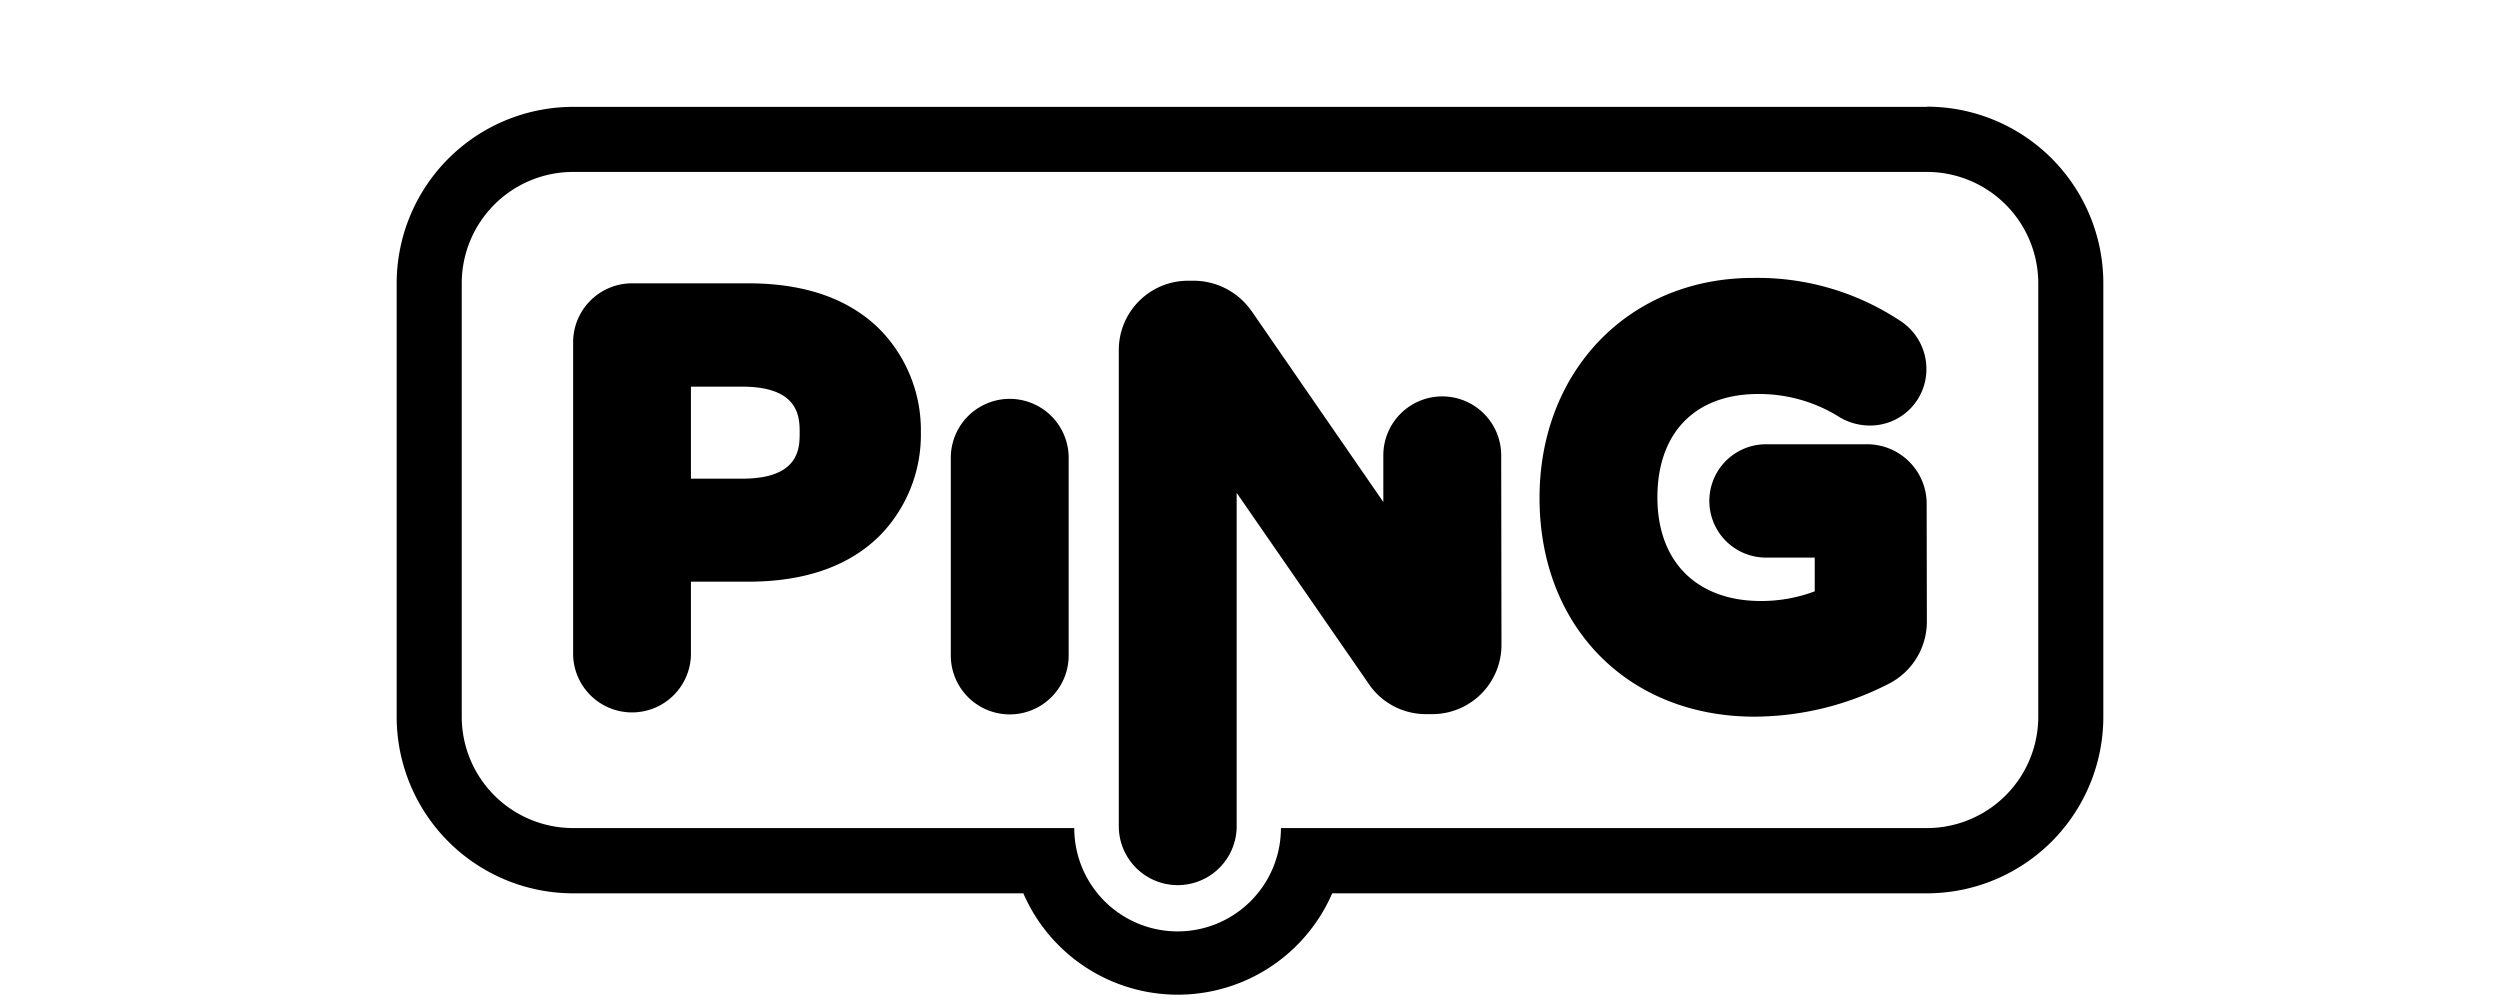 <svg height="8px" width="20px" xmlns="http://www.w3.org/2000/svg" viewBox="0 0 260 150" fill="currentColor"><path d="M231.53,25.79A16.71,16.71,0,0,1,248.24,42.5v65a16.71,16.71,0,0,1-16.71,16.71H134.64a15.5,15.5,0,0,1-31,0H28.47A16.71,16.71,0,0,1,11.76,107.5v-65A16.71,16.71,0,0,1,28.47,25.79H231.53m0-9.76H28.47A26.49,26.49,0,0,0,2,42.5v65A26.49,26.49,0,0,0,28.47,134H96a25.25,25.25,0,0,0,46.33,0h89.23A26.49,26.49,0,0,0,258,107.5v-65A26.49,26.49,0,0,0,231.53,16ZM102.8,98.32a8.84,8.84,0,0,1-17.68,0V68.67a8.84,8.84,0,1,1,17.68,0Zm64.92-1.53a10.38,10.38,0,0,1-10.41,10.33h-.92a10.36,10.36,0,0,1-8.35-4.21l-.11-.16L128,73.93v50a8.84,8.84,0,0,1-17.68,0V52.52a10.39,10.39,0,0,1,10.34-10.41h1a10.6,10.6,0,0,1,8.44,4.37l.18.24L150,75.3v-7a8.84,8.84,0,1,1,17.68,0Zm63.81-3.68a10.49,10.49,0,0,1-5.9,9.55,44.41,44.41,0,0,1-19.93,4.84c-19,0-32.27-13.49-32.27-32.81,0-19.1,13.48-33,32-33A38.68,38.68,0,0,1,227.34,48a8.6,8.6,0,0,1,4.12,7.34,8.44,8.44,0,0,1-8.57,8.49,8.89,8.89,0,0,1-4-1l-.33-.18a22.67,22.67,0,0,0-12.31-3.55c-9.48,0-15.14,5.8-15.14,15.52s6,15.53,15.52,15.53a22.73,22.73,0,0,0,8.08-1.45V83.64h-7.31a8.49,8.49,0,1,1,0-17H222.5a8.93,8.93,0,0,1,9,9ZM74.62,49.56C70,44.87,63.34,42.5,54.76,42.5H37.27a8.84,8.84,0,0,0-8.8,8.87V98.32a8.84,8.84,0,0,0,17.67,0V87.25h8.62c8.58,0,15.26-2.38,19.87-7.07a21.62,21.62,0,0,0,6-15.31A21.6,21.6,0,0,0,74.62,49.56ZM53.85,71.8H46.14V58h7.71c8.6,0,8.6,4.68,8.6,6.92S62.45,71.8,53.85,71.8Z"></path></svg>